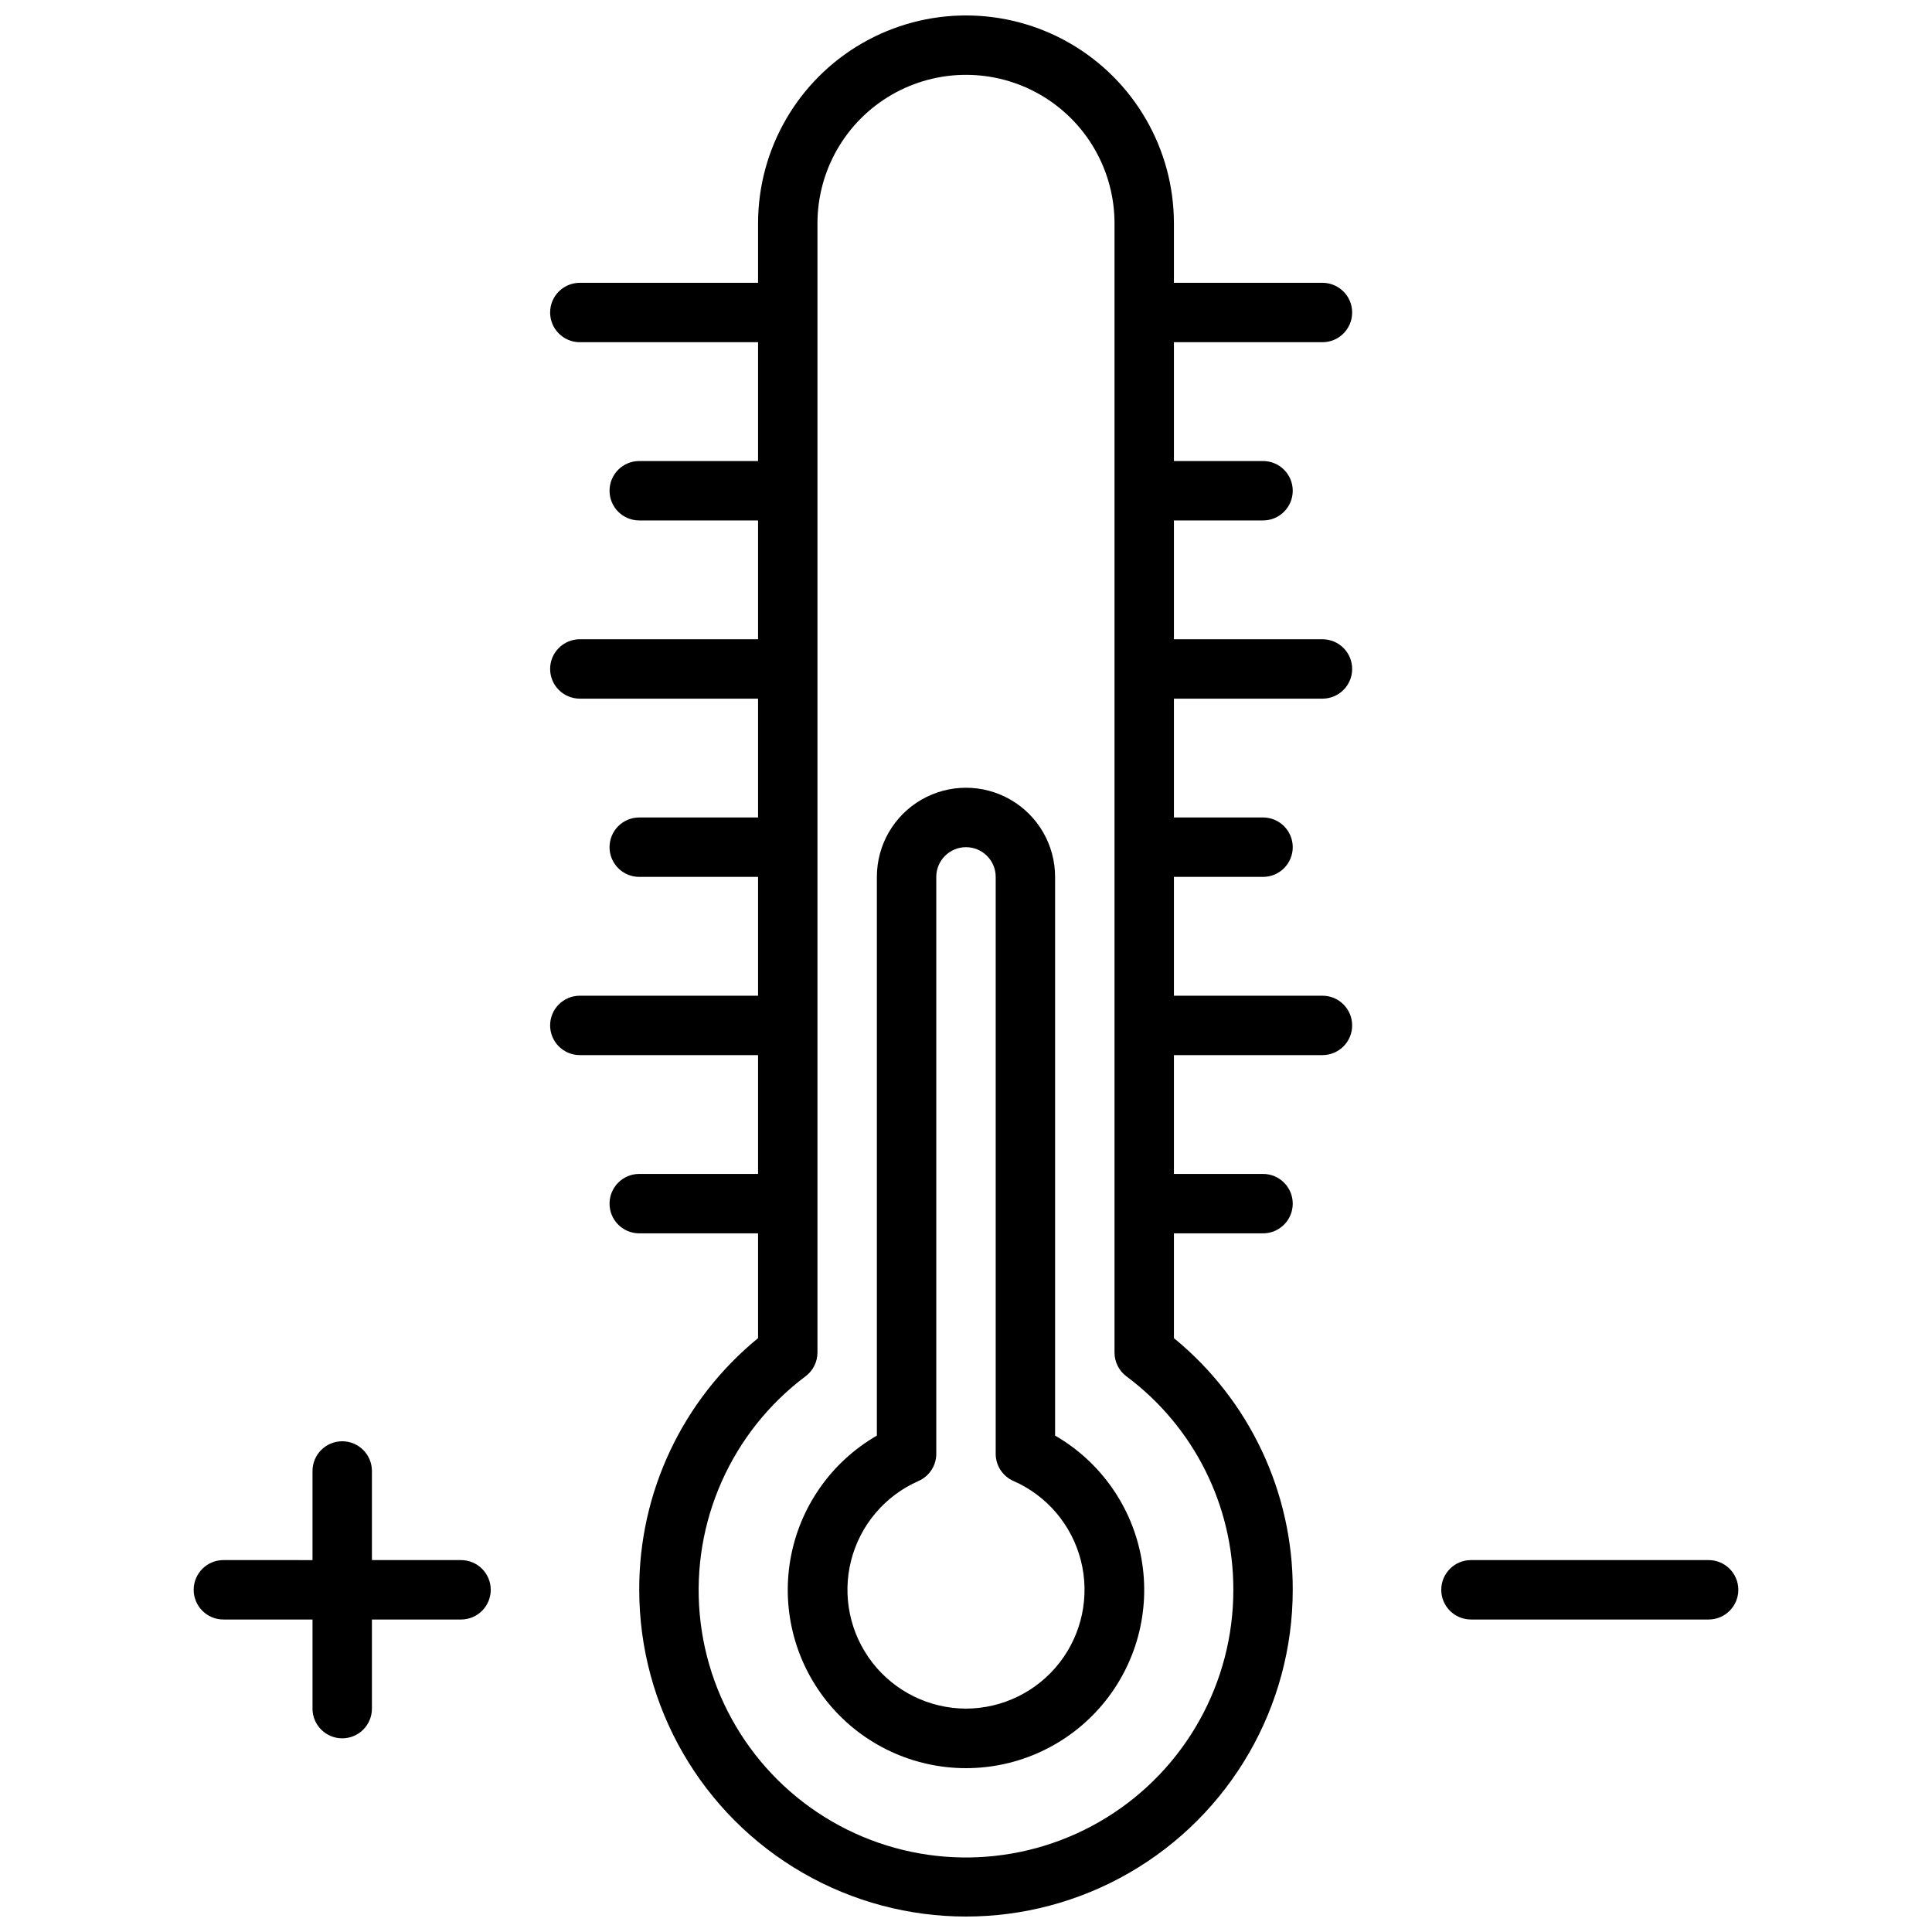 <?xml version="1.0" encoding="UTF-8"?>
<!-- Uploaded to: SVG Repo, www.svgrepo.com, Generator: SVG Repo Mixer Tools -->
<svg width="800px" height="800px" version="1.1" viewBox="144 144 512 512" xmlns="http://www.w3.org/2000/svg">
 <defs>
  <clipPath id="a">
   <path d="m289 148.09h214v503.81h-214z"/>
  </clipPath>
 </defs>
 <path d="m423.61 524.45v-148.07c0-8.438-4.5-16.234-11.809-20.453-7.305-4.219-16.309-4.219-23.613 0-7.309 4.219-11.809 12.016-11.809 20.453v148.07c-12.09 6.981-20.473 18.953-22.898 32.699-2.426 13.75 1.359 27.867 10.332 38.562 8.973 10.695 22.219 16.871 36.184 16.871 13.961 0 27.207-6.176 36.18-16.871 8.977-10.695 12.758-24.812 10.332-38.562-2.422-13.746-10.805-25.719-22.898-32.699zm-23.613 72.352c-9.703-0.023-18.855-4.519-24.801-12.184-5.949-7.664-8.035-17.641-5.648-27.047 2.383-9.402 8.969-17.184 17.852-21.086 2.867-1.254 4.723-4.082 4.723-7.211v-152.89c0-4.348 3.527-7.871 7.875-7.871s7.871 3.523 7.871 7.871v152.89c0 3.129 1.855 5.957 4.723 7.211 8.883 3.902 15.469 11.684 17.855 21.086 2.383 9.406 0.301 19.383-5.648 27.047-5.949 7.664-15.102 12.16-24.801 12.184z"/>
 <g clip-path="url(#a)">
  <path d="m494.46 234.69c4.348 0 7.875-3.527 7.875-7.875s-3.527-7.871-7.875-7.871h-39.359v-15.742c0-19.688-10.5-37.879-27.551-47.723s-38.055-9.844-55.105 0c-17.047 9.844-27.551 28.035-27.551 47.723v15.742h-47.23c-4.348 0-7.875 3.523-7.875 7.871s3.527 7.875 7.875 7.875h47.23v31.488h-31.488c-4.348 0-7.871 3.523-7.871 7.871s3.523 7.871 7.871 7.871h31.488v31.488h-47.23c-4.348 0-7.875 3.523-7.875 7.871s3.527 7.871 7.875 7.871h47.23v31.488h-31.488c-4.348 0-7.871 3.527-7.871 7.875 0 4.348 3.523 7.871 7.871 7.871h31.488v31.488h-47.23c-4.348 0-7.875 3.523-7.875 7.871 0 4.348 3.527 7.871 7.875 7.871h47.23v31.488h-31.488c-4.348 0-7.871 3.527-7.871 7.875 0 4.348 3.523 7.871 7.871 7.871h31.488v27.773c-20.004 16.355-31.57 40.852-31.488 66.691 0 30.934 16.504 59.52 43.297 74.988 26.789 15.469 59.801 15.469 86.59 0 26.793-15.469 43.297-44.055 43.297-74.988 0.082-25.84-11.484-50.336-31.488-66.691v-27.773h23.617c4.348 0 7.871-3.523 7.871-7.871 0-4.348-3.523-7.875-7.871-7.875h-23.617v-31.488h39.359c4.348 0 7.875-3.523 7.875-7.871 0-4.348-3.527-7.871-7.875-7.871h-39.359v-31.488h23.617c4.348 0 7.871-3.523 7.871-7.871 0-4.348-3.523-7.875-7.871-7.875h-23.617v-31.488h39.359c4.348 0 7.875-3.523 7.875-7.871s-3.527-7.871-7.875-7.871h-39.359v-31.488h23.617c4.348 0 7.871-3.523 7.871-7.871s-3.523-7.871-7.871-7.871h-23.617v-31.488zm-23.613 330.62c0.031 24.562-12.66 47.387-33.543 60.324-20.879 12.934-46.973 14.129-68.949 3.16-21.977-10.973-36.703-32.543-38.918-57.004-2.211-24.465 8.402-48.328 28.051-63.066 1.984-1.484 3.148-3.82 3.148-6.297v-299.23c0-14.062 7.504-27.059 19.684-34.09 12.176-7.031 27.18-7.031 39.359 0 12.176 7.031 19.68 20.027 19.68 34.09v299.25c0 2.477 1.164 4.812 3.148 6.297 17.879 13.297 28.395 34.285 28.34 56.57z"/>
 </g>
 <path d="m266.18 557.44h-23.617v-23.613c0-4.348-3.523-7.875-7.871-7.875s-7.875 3.527-7.875 7.875v23.617l-23.613-0.004c-4.348 0-7.875 3.527-7.875 7.875s3.527 7.871 7.875 7.871h23.617v23.617h-0.004c0 4.348 3.527 7.871 7.875 7.871s7.871-3.523 7.871-7.871v-23.617h23.617c4.348 0 7.871-3.523 7.871-7.871s-3.523-7.875-7.871-7.875z"/>
 <path d="m596.8 557.44h-62.977c-4.348 0-7.875 3.527-7.875 7.875s3.527 7.871 7.875 7.871h62.977c4.348 0 7.871-3.523 7.871-7.871s-3.523-7.875-7.871-7.875z"/>
</svg>